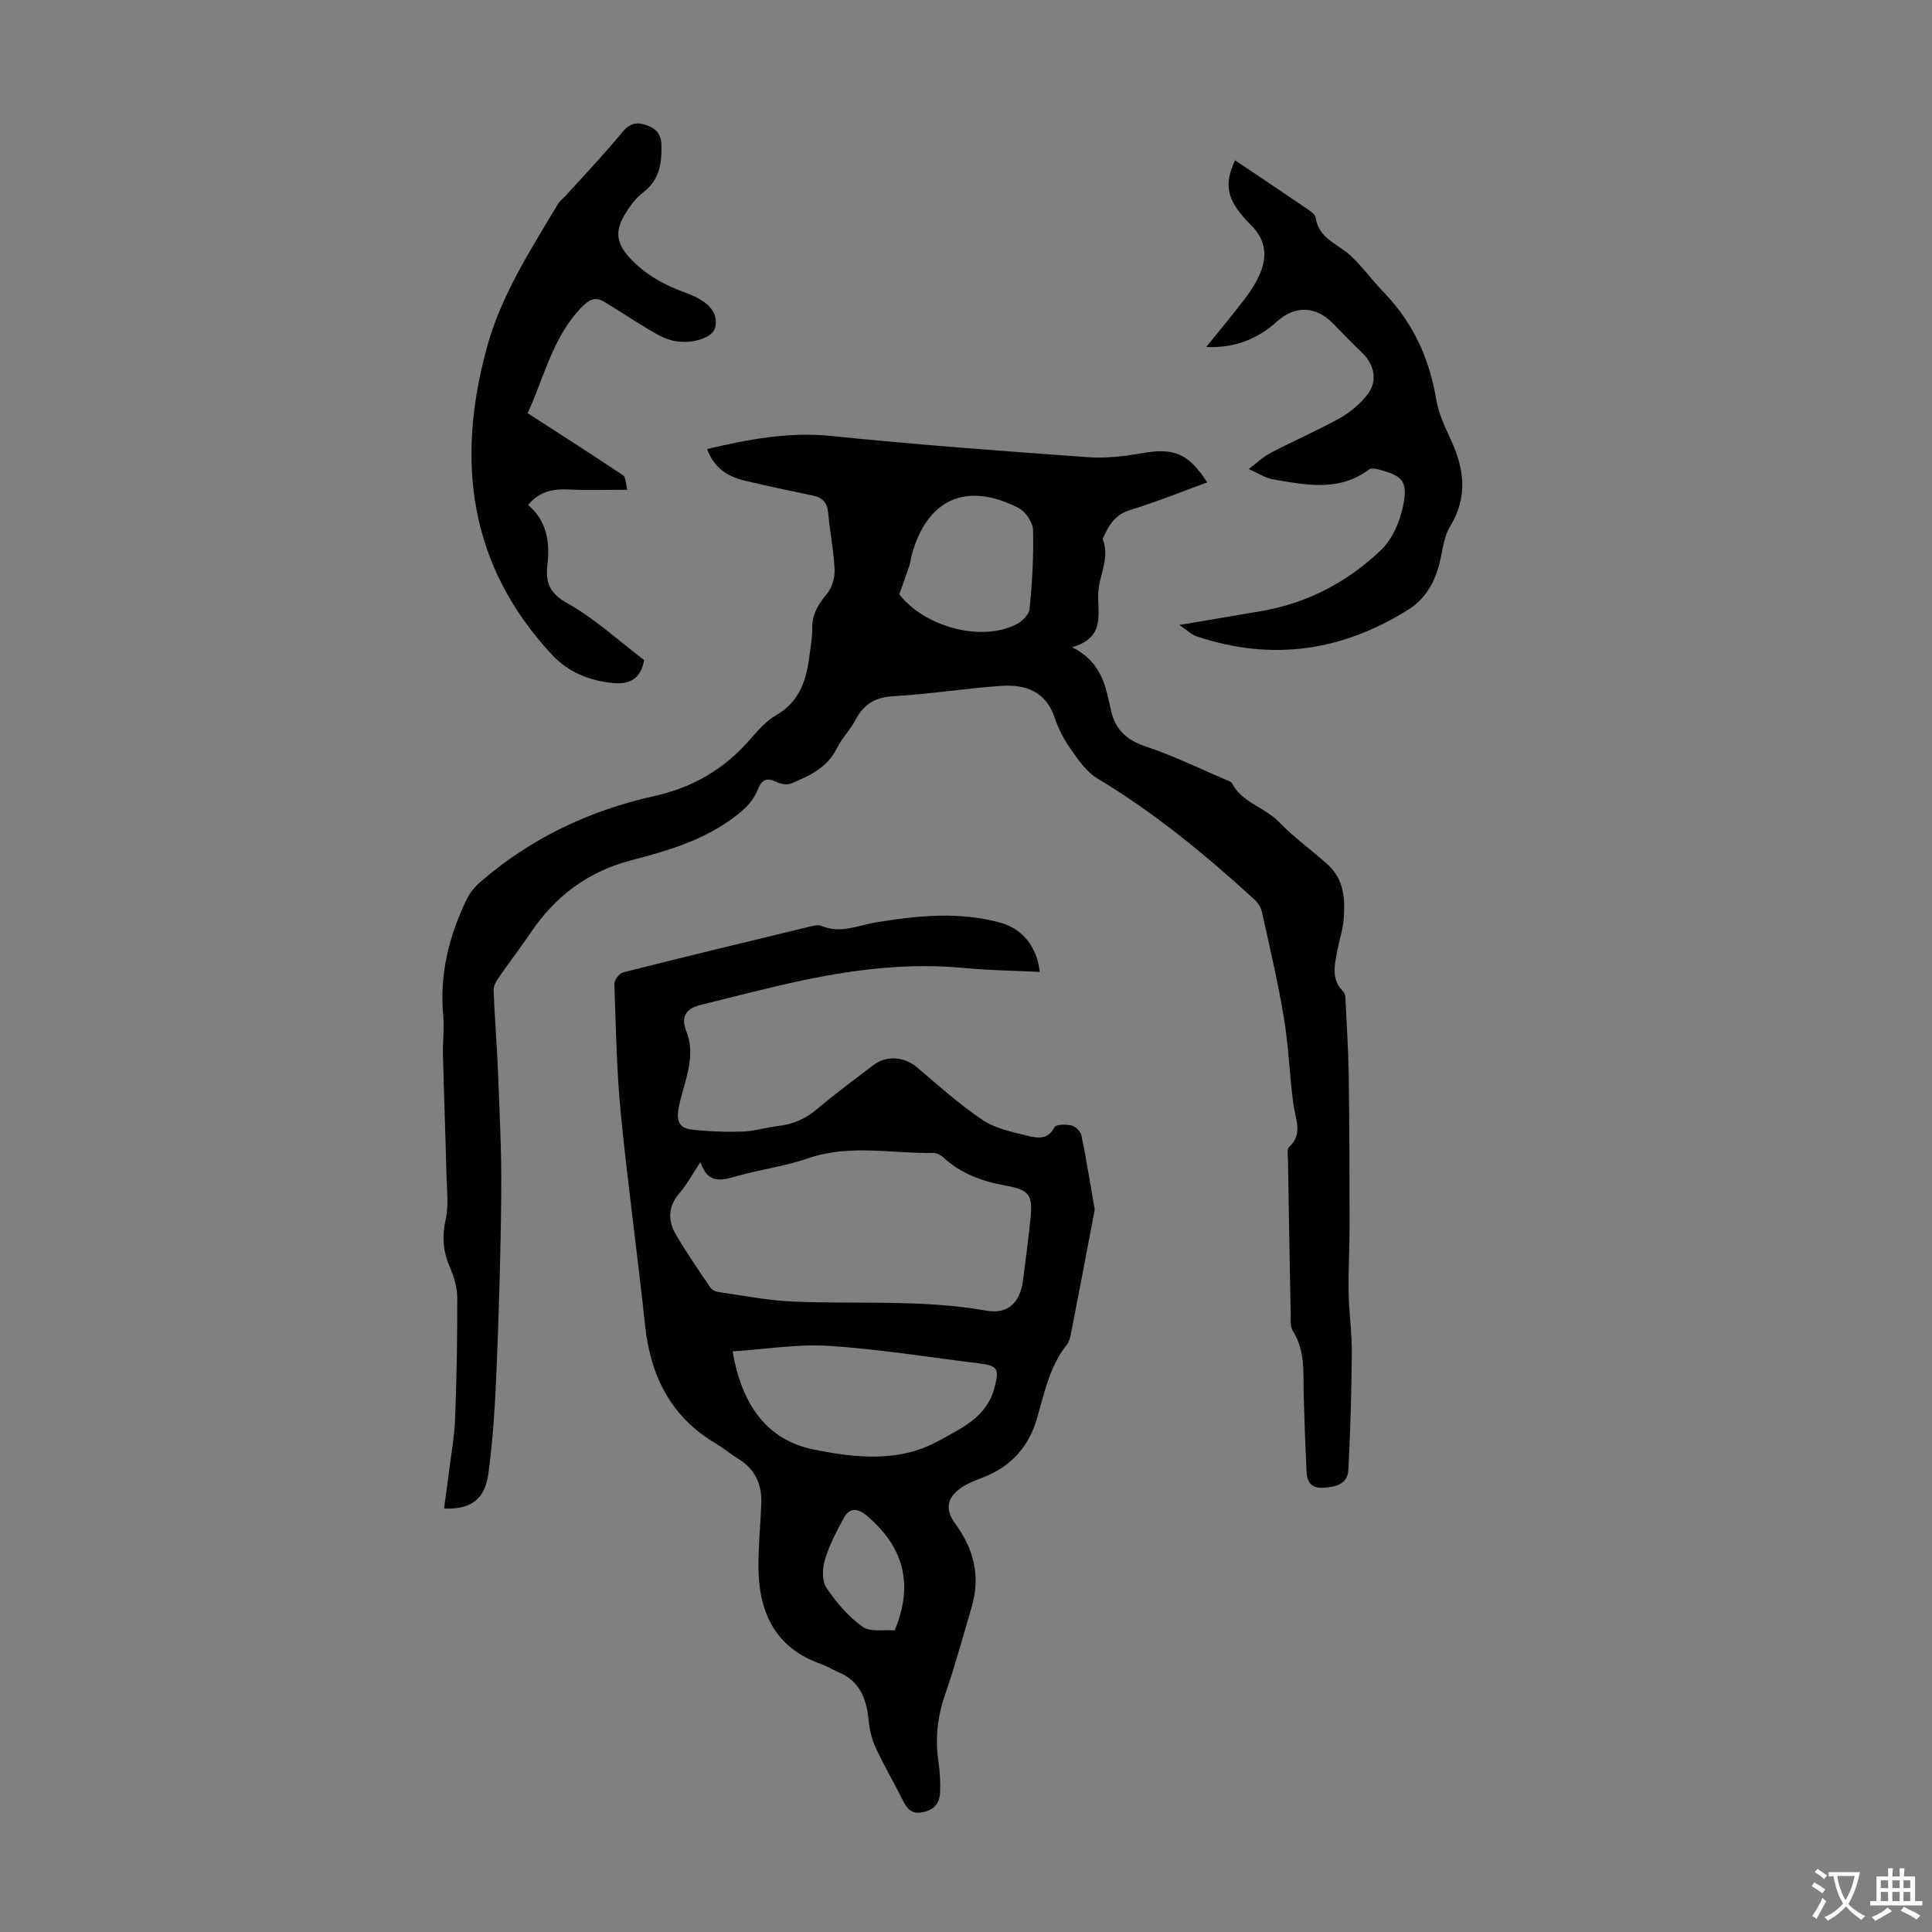 <svg enable-background="new 0 0 400 400" viewBox="0 0 400 400" xmlns="http://www.w3.org/2000/svg"><rect x="0" y="0" width="400" height="400" fill="#808080" stroke="none"/><g fill="#010100"><path d="m91.93 312.34c.37-2.74.73-5.19 1.03-7.64.45-3.64 1.12-7.28 1.26-10.94.32-8.39.48-16.79.45-25.18-.01-2.15-.75-4.4-1.61-6.41-1.37-3.22-1.56-6.27-.78-9.73.65-2.93.23-6.12.16-9.2-.21-8.24-.52-16.48-.73-24.73-.07-2.8.29-5.62.04-8.39-.76-8.5 1.24-16.41 4.89-23.96.65-1.35 1.71-2.6 2.85-3.59 10.45-9.06 22.6-14.79 36.03-17.77 7.83-1.74 14.31-5.49 19.59-11.5 1.69-1.93 3.45-4 5.62-5.25 5-2.89 6.28-7.53 6.91-12.65.22-1.78.56-3.56.53-5.34-.06-2.91 1.28-4.98 3.06-7.14 1.05-1.27 1.64-3.35 1.56-5.03-.17-3.9-.98-7.76-1.32-11.66-.19-2.12-1.12-3.2-3.15-3.62-4.7-.97-9.4-1.98-14.07-3.08-3.53-.83-6.4-2.57-7.85-6.56 8.6-2.03 16.93-3.61 25.79-2.7 17.69 1.82 35.43 3.12 53.17 4.39 3.74.27 7.61-.22 11.32-.87 6.3-1.1 9.43.08 13.26 6.09-5.38 1.95-10.59 4.07-15.95 5.71-2.97.91-4.32 2.92-5.43 5.43-.09.2-.31.46-.25.61 1.53 3.87-.73 7.39-.92 11.07-.23 4.37 1.63 9.2-5.42 11.31 6.19 3.08 6.96 8.16 8.05 13.09.88 3.94 3.23 6.14 7.22 7.46 5.79 1.92 11.31 4.65 16.94 7.05.31.13.73.25.86.5 2.08 4.09 6.78 4.98 9.75 8.07 3.09 3.21 6.79 5.83 10.11 8.83 3.42 3.09 3.63 7.27 3.28 11.45-.17 2.1-.89 4.15-1.28 6.23-.55 2.96-1.4 5.97 1.15 8.54.28.29.47.79.49 1.2.26 5.43.62 10.85.7 16.28.15 10.28.17 20.56.18 30.84 0 4.7-.28 9.4-.2 14.09.07 4.11.69 8.23.66 12.34-.07 8.13-.28 16.27-.72 24.39-.16 2.88-2.55 3.5-5.16 3.65-2.6.15-3.4-1.25-3.5-3.37-.25-5.24-.43-10.48-.58-15.73-.13-4.56.39-9.18-2.25-13.36-.58-.93-.42-2.38-.45-3.59-.21-10.63-.39-21.26-.56-31.9-.01-.88-.25-2.14.23-2.58 2.93-2.73 1.33-5.71.91-8.76-.81-5.95-.99-12-1.97-17.92-1.22-7.38-2.94-14.68-4.56-22-.22-.99-.93-2.01-1.7-2.71-10.09-9.22-20.61-17.87-32.38-24.94-2.23-1.34-3.9-3.79-5.45-5.99-1.41-1.99-2.6-4.23-3.37-6.54-1.82-5.48-6.04-6.96-11.02-6.63-7.47.5-14.89 1.73-22.36 2.14-3.81.21-6.15 1.65-7.86 4.9-1.09 2.07-2.83 3.79-3.86 5.88-2.02 4.09-5.78 5.75-9.59 7.33-.82.34-2.13.02-3.02-.4-2.03-.95-2.97-.37-3.79 1.67-.61 1.52-1.7 3-2.94 4.09-6.66 5.89-14.99 8.36-23.29 10.52-9.08 2.37-15.79 7.54-20.91 15.17-2.06 3.06-4.33 5.98-6.42 9.02-.55.79-1.16 1.8-1.12 2.69.22 5.66.7 11.31.92 16.98.32 8.23.74 16.47.67 24.71-.1 12.19-.47 24.37-.96 36.55-.3 7.35-.74 14.73-1.73 22.02-.77 5.21-3.62 7.25-9.16 7.07zm94.25-189.3c5.22 6.75 16.97 9.91 24.19 6.25 1.2-.61 2.69-2.03 2.8-3.19.53-5.43.86-10.92.71-16.37-.04-1.59-1.57-3.84-3.03-4.58-10.87-5.54-19.04-1.76-22.14 9.97-.17.65-.21 1.33-.42 1.96-.64 1.89-1.33 3.76-2.11 5.96z"/><path d="m215.28 201.22c-5.29-.26-10.53-.31-15.74-.81-11.03-1.06-21.87.19-32.62 2.41-7.31 1.51-14.53 3.44-21.78 5.22-2.97.73-4.3 2.27-3.02 5.54 2.13 5.44-.6 10.57-1.6 15.74-.54 2.79.16 4.25 2.64 4.54 3.5.41 7.06.53 10.59.42 2.43-.08 4.84-.87 7.28-1.14 3.09-.35 5.7-1.45 8.11-3.5 3.75-3.19 7.74-6.09 11.64-9.09 2.75-2.12 6.42-1.81 9.11.46 4.43 3.74 8.76 7.67 13.56 10.88 2.67 1.79 6.16 2.48 9.38 3.28 1.94.48 4.14.85 5.47-1.78.31-.61 2.42-.64 3.57-.37.82.19 1.85 1.24 2.03 2.07 1 4.82 1.77 9.68 2.61 14.52.06.33.17.68.11.99-1.6 8.45-3.21 16.9-4.85 25.34-.17.86-.39 1.82-.91 2.48-3.6 4.54-4.64 10.08-6.22 15.42-1.69 5.71-5.28 9.71-10.85 11.94-1.65.66-3.39 1.26-4.82 2.27-3.03 2.12-3.31 4.55-1.15 7.49 3.81 5.18 5.2 10.84 3.37 17.11-1.78 6.11-3.47 12.26-5.54 18.27-1.58 4.57-2.05 9.1-1.35 13.85.31 2.09.41 4.24.33 6.35-.08 2.25-1.28 3.65-3.66 4.1-2.27.43-3.2-.77-4.07-2.52-1.84-3.7-3.95-7.27-5.68-11.03-.82-1.78-1.22-3.82-1.42-5.78-.44-4.42-1.96-8-6.39-9.77-1.14-.46-2.18-1.17-3.33-1.57-9.4-3.26-12.92-10.47-13.05-19.76-.06-4.46.41-8.93.59-13.4.16-3.99-1.22-7.2-4.75-9.35-1.62-.99-3.08-2.24-4.72-3.21-9.37-5.55-13.51-14.08-14.62-24.62-1.53-14.57-3.58-29.09-5-43.67-.87-8.9-1.02-17.87-1.33-26.82-.03-.81 1.04-2.21 1.84-2.41 12.77-3.23 25.58-6.32 38.39-9.41.85-.21 1.91-.52 2.62-.21 3.97 1.71 7.55-.11 11.36-.73 8.49-1.4 17.1-2.26 25.61.04 4.67 1.27 7.65 4.96 8.26 10.22zm-70.27 39.38c-1.71 2.57-2.8 4.66-4.31 6.39-2.44 2.79-2.45 5.72-.75 8.64 2.19 3.75 4.68 7.33 7.12 10.94.32.48 1.06.85 1.66.93 5.09.72 10.17 1.74 15.29 1.97 13.38.58 26.82-.48 40.15 1.88 4.51.8 7-1.62 7.62-6.19.57-4.21 1.09-8.43 1.54-12.65.53-5.01-.06-6.13-5.15-7.05-4.85-.88-9.21-2.46-12.87-5.83-.53-.49-1.37-.94-2.05-.93-8.65.17-17.34-1.86-25.94 1.11-4.73 1.63-9.78 2.3-14.62 3.65-3.14.88-6.06 1.92-7.69-2.86zm6.66 39.19c1.91 10.98 7.01 18.37 16.9 20.34 8.56 1.71 17.61 2.74 25.84-1.86 4.68-2.61 9.85-4.81 11.47-10.9 1.04-3.94.79-4.63-3.32-5.12-10.3-1.24-20.57-2.94-30.9-3.6-6.56-.42-13.22.7-19.99 1.14zm33.56 57.77c4.08-9.77 1.71-17.44-5.83-23.8-1.9-1.6-3.53-1.58-4.67.48-1.54 2.79-3.04 5.69-3.95 8.73-.54 1.78-.61 4.37.34 5.78 2.02 3.02 4.52 5.94 7.45 8.04 1.59 1.16 4.45.58 6.66.77z"/><path d="m249.73 71.84c2.93-3.63 5.66-6.88 8.21-10.26 1.2-1.59 2.29-3.34 3.03-5.18 1.43-3.59 1.02-6.81-1.95-9.78-5.11-5.11-5.7-8.32-3.31-13.43 4.83 3.25 9.71 6.5 14.55 9.81.82.56 2.01 1.27 2.12 2.03.63 4.34 4.54 5.44 7.17 7.84 2.53 2.31 4.55 5.18 6.94 7.65 6.03 6.22 9.44 13.63 10.86 22.15.48 2.9 1.81 5.72 3.06 8.43 2.78 6.03 3.51 11.86-.18 17.88-1.12 1.83-1.48 4.19-1.91 6.36-.89 4.48-2.81 8.39-6.69 10.84-13.73 8.66-28.38 10.79-43.9 5.56-1.03-.35-1.88-1.21-3.59-2.34 6.36-1.08 11.73-1.97 17.09-2.9 9.54-1.65 17.82-6.05 24.71-12.63 2.37-2.27 3.95-5.99 4.59-9.3.98-5.03-.19-6.1-5.19-7.39-.6-.15-1.47-.29-1.88.01-6.16 4.64-12.98 3.23-19.7 2.1-1.81-.31-3.49-1.43-5.23-2.18 1.52-1.13 2.91-2.49 4.57-3.36 4.75-2.49 9.7-4.61 14.37-7.22 2.17-1.22 4.23-2.99 5.73-4.97 2.06-2.72 1.33-6.07-1.12-8.45-2.09-2.02-4.12-4.1-6.14-6.18-3.46-3.55-7.81-3.75-11.51-.41-4.08 3.69-8.8 5.59-14.7 5.32z"/><path d="m109.24 85.54c6.83 4.42 13.36 8.59 19.8 12.89.53.35.47 1.58.84 2.97-4.23 0-8.07.16-11.89-.05-3.29-.17-6.21.25-8.65 3.2 3.89 3.31 4.56 7.67 3.99 12.42-.42 3.56.42 5.85 4.13 7.93 5.7 3.19 10.62 7.76 15.89 11.75-.62 3.81-2.94 5.11-6.41 4.77-4.94-.48-9.32-2.26-12.75-5.96-17.13-18.48-19.79-40.01-13.4-63.47 2.96-10.85 9-20.15 14.66-29.65.45-.75 1.2-1.31 1.8-1.97 3.88-4.3 7.9-8.49 11.56-12.96 1.48-1.81 2.87-2.21 4.86-1.56 1.97.65 3.2 1.75 3.27 4.08.11 3.85-.39 7.31-3.73 9.87-1.22.93-2.29 2.18-3.14 3.48-2.12 3.24-3.43 6.09.29 10.09 3.38 3.63 7.31 5.7 11.76 7.31 4.75 1.72 6.74 4.24 5.91 7.25-.52 1.9-4.46 3.36-8.28 2.69-1.78-.31-3.51-1.27-5.1-2.2-3.26-1.91-6.38-4.06-9.63-5.98-1.79-1.06-3.08-.4-4.59 1.16-6.01 6.17-7.72 14.44-11.19 21.94z"/></g><path d="m377.9 391.2c-.2.3-.4.5-.6.8-.7-.6-1.4-1-2.2-1.5.2-.3.4-.5.5-.8.6.4 1.4.8 2.3 1.5zm-1.8 6.1c-.2-.2-.5-.4-.9-.6.4-.6.8-1.2 1.2-1.9s.7-1.3.9-1.9c.3.3.5.5.8.7-.7 1.3-1.4 2.6-2 3.7zm2.2-9c-.3.3-.5.5-.6.8-.6-.6-1.3-1.1-2-1.5.3-.3.5-.5.6-.7.6.5 1.3.9 2 1.4zm.3.2v-.9h2 4.5c-.3 1.3-.6 2.5-1 3.6s-.9 2.1-1.4 3c.4.5 1 1 1.6 1.4s1.2.8 1.9 1.1c-.3.2-.5.4-.8.8-.4-.3-1-.7-1.6-1.2s-1.2-1.1-1.6-1.6c-.5.6-1.1 1.1-1.7 1.6s-1.4.9-2.1 1.4c-.1-.3-.3-.5-.7-.8.6-.2 1.2-.5 1.9-1s1.4-1.1 2-1.8c-.5-.8-.9-1.6-1.2-2.5s-.6-2-.8-3.2c-.4.1-.7.1-1 .1zm2.5 2.7c.3 1 .7 1.7 1 2.2.3-.5.6-1.1 1-2s.6-1.9.9-3h-3.2-.4c.1.9.3 1.8.7 2.8z" fill="#fcfbfa"/><path d="m396.5 388.5v1.5 3.6h1.5v.9c-.4 0-1 0-1.7 0h-7.9c-.5 0-.9 0-1.2 0v-.9h1.3v-3.5c0-.7 0-1.2 0-1.6h2.4c0-.8 0-1.4 0-1.7h1c0 .3-.1.8-.1 1.7h1.5c0-.8 0-1.4 0-1.7h1c0 .3-.1.9-.1 1.7zm-8.2 9.2c-.2-.3-.5-.5-.8-.8.8-.3 1.4-.6 1.9-.9s1-.7 1.4-1.1c.3.3.6.5.9.8-1.6 1-2.8 1.6-3.4 2zm2.6-6.8v-1.6h-1.5v1.6zm0 2.7v-1.9h-1.5v1.9zm2.4-2.7v-1.6h-1.5v1.6zm0 2.7v-1.9h-1.5v1.9zm.2 2 .7-.8c.4.2.9.5 1.6.8s1.3.7 1.8 1c-.3.3-.5.5-.8.8-.4-.3-1.5-1-3.3-1.8zm2-4.7v-1.6h-1.4v1.6zm0 2.7v-1.9h-1.4v1.9z" fill="#fcfbfa"/></svg>